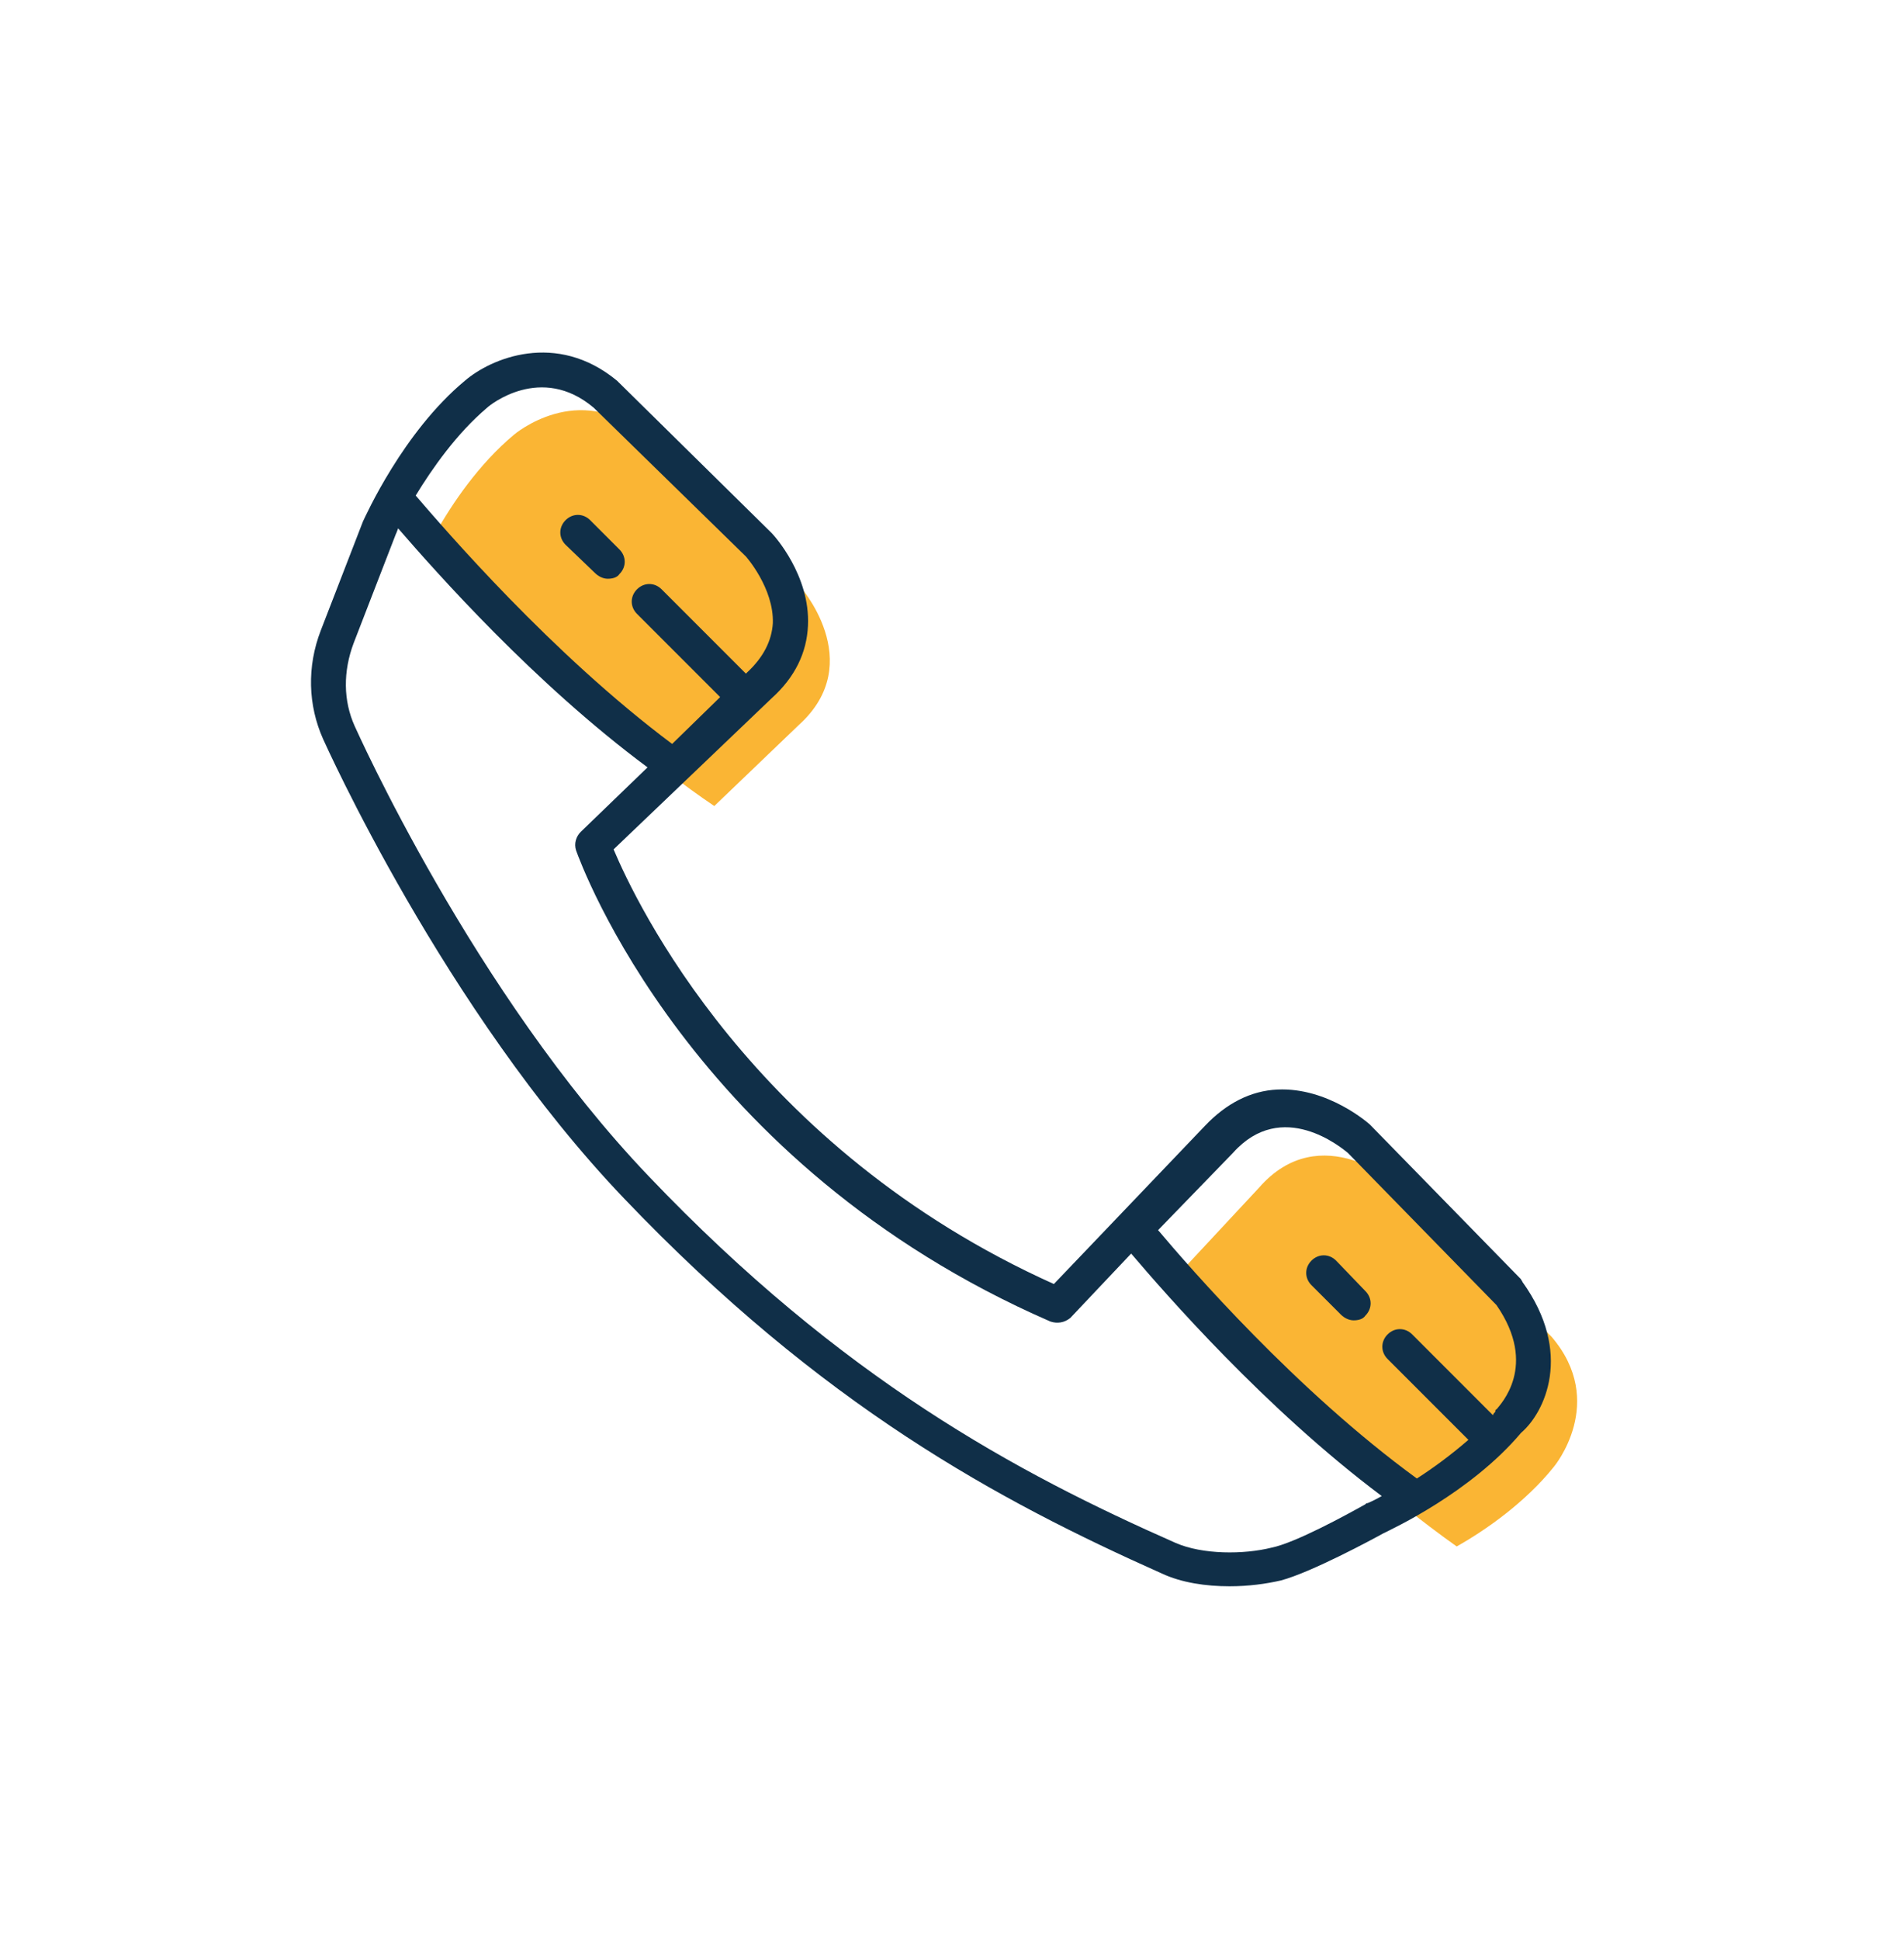 <?xml version="1.0" encoding="utf-8"?>
<!-- Generator: Adobe Illustrator 25.0.0, SVG Export Plug-In . SVG Version: 6.00 Build 0)  -->
<svg version="1.1" xmlns="http://www.w3.org/2000/svg" xmlns:xlink="http://www.w3.org/1999/xlink" x="0px" y="0px"
	 viewBox="0 0 162.6 165.6" style="enable-background:new 0 0 162.6 165.6;" xml:space="preserve">
<style type="text/css">
	.st0{fill:#FAB534;}
	.st1{fill:#FFFFFF;}
	.st2{fill:#1E1E1C;}
	.st3{fill:#1E1E1C;stroke:#FFFFFF;stroke-width:0.75;stroke-miterlimit:10;}
	.st4{fill:#F8B133;}
	.st5{fill:#102F48;}
	.st6{fill:none;stroke:#102F48;stroke-width:2;stroke-linecap:round;stroke-miterlimit:10;}
	.st7{fill:none;stroke:#102F48;stroke-width:2.57;stroke-linecap:round;stroke-miterlimit:10;}
	.st8{fill:#F9AF17;}
	.st9{fill-rule:evenodd;clip-rule:evenodd;fill:#FFFFFF;}
	.st10{fill:#FAB433;}
	.st11{fill:#FAB636;}
	.st12{fill:#0F2F48;}
</style>
<g id="Vorlage">
</g>
<g id="Farbflaechen">
</g>
<g id="Zeichnung">
	<g>
		<g>
			<path class="st0" d="M61,68.8l7.2-6.9c6-5.4,0-12,0-12L55,37.1c-5.6-4.7-11.1,0-11.1,0c-3,2.5-5.3,5.9-6.7,8.4
				C41.3,50.8,50.3,61.6,61,68.8z"/>
		</g>
		<g>
			<path class="st0" d="M100.7,108.7l6.8-7.3c5.3-6.1,12-0.2,12-0.2l13,12.9c4.8,5.6,0.2,11.1,0.2,11.1c-2.4,3-5.8,5.4-8.3,6.8
				C118.9,128.1,108,119.3,100.7,108.7z"/>
		</g>
		<g>
			<path class="st5" d="M130,109.4c0-0.1-0.1-0.1-0.1-0.2l-12.9-13.2c-0.1-0.1-3.6-3.2-7.9-3c-2.3,0.1-4.4,1.2-6.2,3.1l-12.9,13.5
				C64.2,98,54.3,77,52.4,72.5l13.5-12.9c2-1.8,3-3.9,3.1-6.2c0.2-4.3-2.9-7.7-3.1-7.9L52.8,32.6c0,0-0.1-0.1-0.1-0.1
				c-5.2-4.3-10.8-1.9-13,0c-5.3,4.4-8.5,11.6-8.7,12l-3.6,9.3c-1.2,3.1-1.1,6.4,0.2,9.3c0.1,0.2,10.3,23.1,25.7,39.2
				c16.9,17.7,32,25.8,45.9,32c1.7,0.8,3.8,1.1,5.8,1.1c1.6,0,3.1-0.2,4.4-0.5c2.6-0.7,7.8-3.5,8.7-4c0.8-0.4,7.5-3.5,11.8-8.6
				C131.9,120.6,134.4,115.5,130,109.4z M41.6,34.8c0.2-0.2,4.6-3.8,9.1,0l13,12.7c0,0,2.4,2.7,2.3,5.7c-0.1,1.5-0.8,2.9-2.2,4.2
				l-0.1,0.1l-7.2-7.2c-0.6-0.6-1.5-0.6-2.1,0s-0.6,1.5,0,2.1l7.1,7.1l-4.1,4C47.1,55.8,38,45.2,35.5,42.3C36.9,40,39,37,41.6,34.8z
				 M116.6,128.4c-1.6,0.9-6,3.3-8,3.7c-2.4,0.6-5.9,0.6-8.2-0.4c-13.6-6-28.5-14-45-31.3c-15-15.7-25-38.2-25.1-38.4
				c-1-2.2-1-4.7-0.1-7.1l3.6-9.3c0,0,0.1-0.2,0.2-0.5c3.3,3.8,11.6,13.2,21.3,20.4L49.6,71c-0.4,0.4-0.6,1-0.4,1.6
				c0.4,1.1,9.7,26.8,40.5,40.2c0.6,0.2,1.2,0.1,1.7-0.3l5.2-5.5c2.9,3.4,11.4,13.2,21.4,20.7c-0.7,0.4-1.2,0.6-1.2,0.6
				C116.7,128.3,116.7,128.3,116.6,128.4z M127.8,120.3c-0.1,0-0.1,0.1-0.1,0.2c-0.1,0.1-0.2,0.2-0.2,0.3l-6.9-6.9
				c-0.6-0.6-1.5-0.6-2.1,0s-0.6,1.5,0,2.1l6.9,6.9c-1.5,1.3-3,2.4-4.4,3.3c-10.3-7.5-19.4-18-22.1-21.2l6.4-6.6
				c4.2-4.7,9.3-0.4,9.8,0l12.7,13C131.4,116.6,128.1,119.9,127.8,120.3z"/>
			<path class="st5" d="M50.8,48.9c0.3,0.3,0.7,0.5,1.1,0.5c0.4,0,0.8-0.1,1-0.4c0.6-0.6,0.6-1.5,0-2.1l-2.5-2.5
				c-0.6-0.6-1.5-0.6-2.1,0c-0.6,0.6-0.6,1.5,0,2.1L50.8,48.9z"/>
			<path class="st5" d="M114.1,107.6c-0.6-0.6-1.5-0.6-2.1,0c-0.6,0.6-0.6,1.5,0,2.1l2.5,2.5c0.3,0.3,0.7,0.5,1.1,0.5
				c0.4,0,0.8-0.1,1-0.4c0.6-0.6,0.6-1.5,0-2.1L114.1,107.6z"/>
		</g>
	</g>
</g>
<g id="Ebene_4">
</g>
<g id="Ebene_5">
</g>
</svg>
